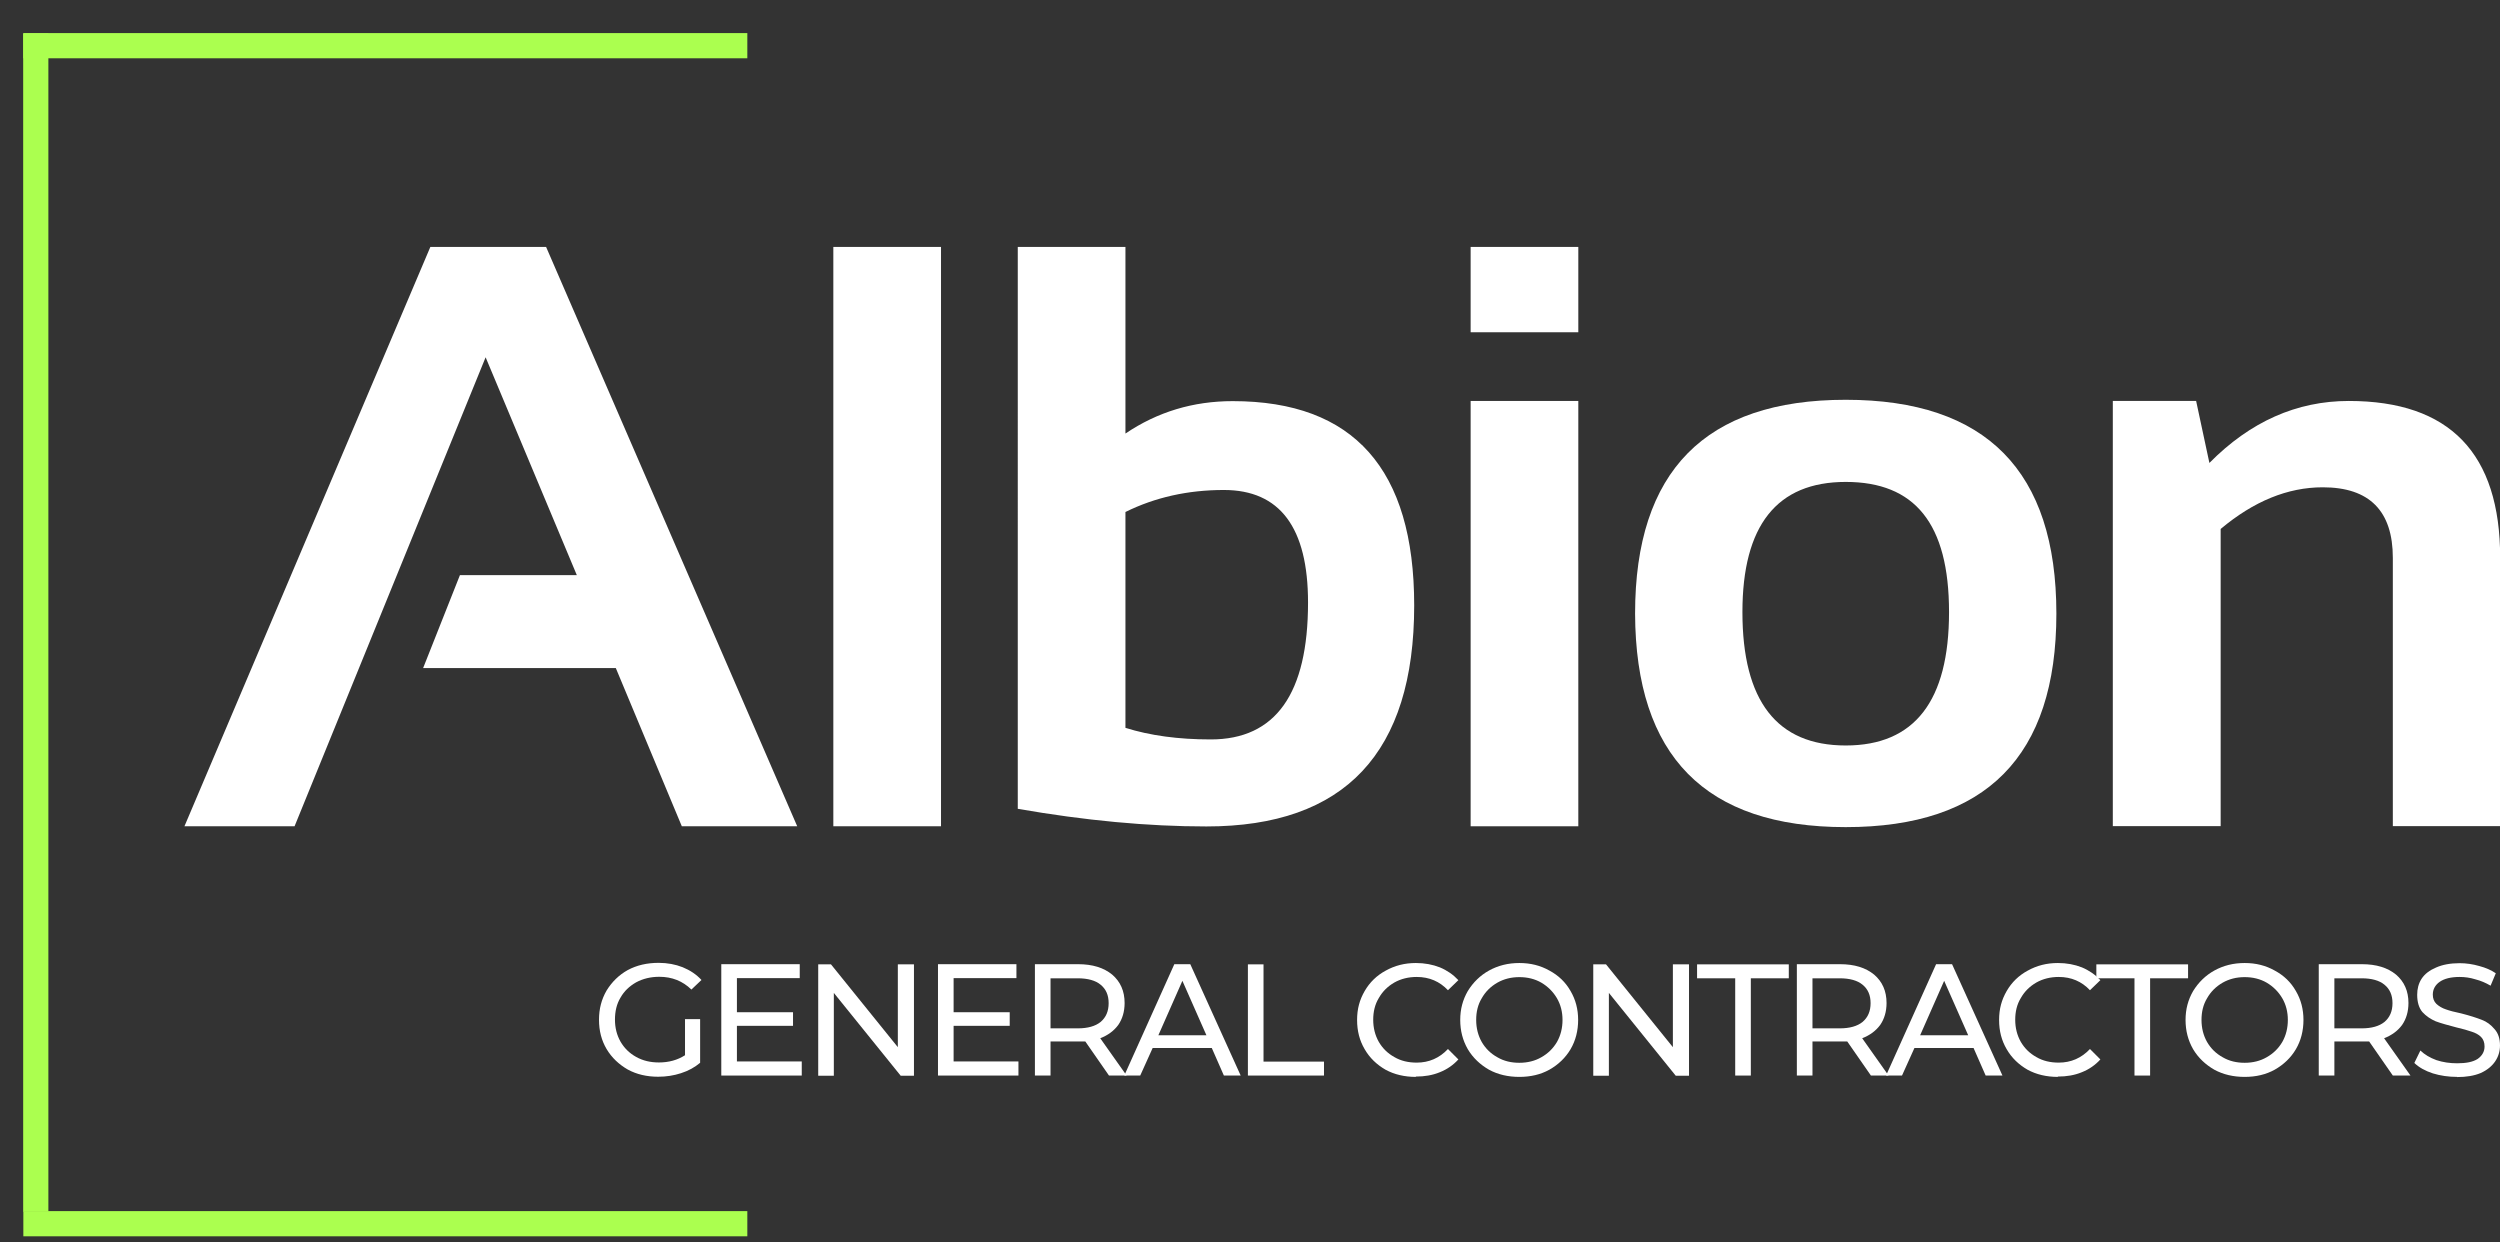 <svg xmlns="http://www.w3.org/2000/svg" xmlns:xlink="http://www.w3.org/1999/xlink" id="Layer_1" data-name="Layer 1" viewBox="0 0 148.83 73.95"><rect x="0" y="0" width="148.83" height="73.95" fill="#333333" stroke="none"/><defs><style>      .cls-1 {        fill: #fff;      }      .cls-2, .cls-3 {        fill: none;      }      .cls-4 {        clip-path: url(#clippath-1);      }      .cls-5 {        clip-path: url(#clippath-2);      }      .cls-3 {        stroke: #abff4f;        stroke-miterlimit: 2.9;        stroke-width: 1.5px;      }      .cls-6 {        clip-path: url(#clippath);      }    </style><clipPath id="clippath"><rect class="cls-2" x=".27" y=".73" width="45.57" height="3.05"></rect></clipPath><clipPath id="clippath-1"><rect class="cls-2" width="4.37" height="73.23"></rect></clipPath><clipPath id="clippath-2"><rect class="cls-2" x=".27" y="70.9" width="45.57" height="3.05"></rect></clipPath></defs><path class="cls-1" d="M17.54,49.19h-6.56L25.62,14.7h6.89l14.95,34.49h-6.87l-3.93-9.42h-11.47l2.19-5.53h6.96l-5.43-12.97-11.37,27.91Z"></path><path class="cls-1" d="M56.02,14.7v34.49h-6.41V14.7h6.41Z"></path><path class="cls-1" d="M67,43.33c1.46.46,3.15.69,5.08.69,3.86,0,5.79-2.72,5.79-8.15,0-4.46-1.67-6.7-5.01-6.7-2.15,0-4.1.44-5.86,1.31v12.85ZM60.59,14.7h6.41v11.11c1.91-1.29,4.03-1.93,6.39-1.93,7.2,0,10.8,4.05,10.8,12.16,0,8.77-4.12,13.16-12.37,13.16-3.48,0-7.22-.35-11.23-1.05V14.7Z"></path><path class="cls-1" d="M93.96,14.7v5.08h-6.41v-5.08h6.41ZM93.96,23.87v25.32h-6.41v-25.32h6.41Z"></path><path class="cls-1" d="M103.73,36.44c0,5.29,2.05,7.94,6.15,7.94s6.15-2.65,6.15-7.94-2.05-7.75-6.15-7.75-6.15,2.59-6.15,7.75ZM97.34,36.53c0-8.49,4.18-12.73,12.54-12.73s12.54,4.24,12.54,12.73-4.18,12.71-12.54,12.71-12.51-4.23-12.54-12.71Z"></path><path class="cls-1" d="M125.78,49.19v-25.32h4.96l.79,3.69c2.43-2.46,5.2-3.69,8.3-3.69,6.01,0,9.01,3.12,9.01,9.34v15.97h-6.39v-15.97c0-2.79-1.39-4.2-4.17-4.2-2.09,0-4.11.83-6.08,2.48v17.69h-6.41Z"></path><g class="cls-6"><path class="cls-3" d="M1.39,2.72h43.1"></path></g><g class="cls-4"><path class="cls-3" d="M2.13,1.99v70.14"></path></g><g class="cls-5"><path class="cls-3" d="M1.39,72.85h43.1"></path></g><path class="cls-1" d="M40.77,60.67h.91v2.6c-.32.27-.7.48-1.14.62-.43.14-.88.21-1.36.21-.67,0-1.28-.14-1.81-.43-.52-.3-.95-.7-1.26-1.22-.3-.51-.45-1.08-.45-1.74s.15-1.22.45-1.74c.32-.52.74-.93,1.26-1.22.54-.29,1.15-.43,1.84-.43.52,0,1,.09,1.43.26.44.18.82.43,1.12.76l-.6.57c-.52-.51-1.16-.76-1.91-.76-.51,0-.97.11-1.38.33-.4.23-.71.52-.93.91-.23.38-.33.82-.33,1.31s.11.92.33,1.31c.22.38.53.69.93.91.41.23.86.33,1.36.33.58,0,1.1-.14,1.55-.43v-2.17Z"></path><path class="cls-1" d="M47.73,63.2v.83h-4.79v-6.63h4.67v.83h-3.74v2.03h3.34v.81h-3.34v2.12h3.86Z"></path><path class="cls-1" d="M54.41,57.41v6.63h-.79l-3.98-4.93v4.93h-.93v-6.63h.76l3.98,4.93v-4.93h.95Z"></path><path class="cls-1" d="M60.63,63.2v.83h-4.79v-6.63h4.67v.83h-3.74v2.03h3.34v.81h-3.34v2.12h3.86Z"></path><path class="cls-1" d="M66.02,64.03l-1.41-2.03h-2.07v2.03h-.93v-6.63h2.57c.86,0,1.53.21,2.03.62.49.42.74.98.74,1.69,0,.51-.13.95-.38,1.31-.26.35-.61.61-1.07.79l1.57,2.22h-1.05ZM64.16,61.22c.6,0,1.05-.13,1.36-.38.32-.27.48-.64.48-1.12s-.16-.84-.48-1.1c-.3-.25-.76-.38-1.36-.38h-1.62v2.98h1.62Z"></path><path class="cls-1" d="M72.15,62.39h-3.53l-.74,1.64h-.95l2.98-6.63h.95l3,6.63h-1l-.72-1.64ZM71.82,61.63l-1.43-3.24-1.43,3.24h2.86Z"></path><path class="cls-1" d="M74.29,57.41h.93v5.79h3.6v.83h-4.53v-6.63Z"></path><path class="cls-1" d="M84.29,64.11c-.67,0-1.28-.14-1.81-.43-.52-.3-.94-.7-1.24-1.22-.3-.51-.45-1.08-.45-1.74s.15-1.2.45-1.72c.3-.52.72-.93,1.26-1.22.54-.3,1.13-.45,1.79-.45.52,0,1,.09,1.43.26.43.18.79.43,1.1.76l-.62.6c-.49-.52-1.11-.79-1.86-.79-.49,0-.94.11-1.33.33-.4.23-.71.54-.93.93-.23.38-.33.81-.33,1.29s.11.92.33,1.31c.22.38.53.69.93.91.39.23.84.33,1.33.33.73,0,1.35-.27,1.86-.81l.62.62c-.3.33-.67.59-1.1.76-.43.18-.91.26-1.43.26Z"></path><path class="cls-1" d="M90.45,64.11c-.67,0-1.28-.14-1.81-.43-.52-.3-.95-.7-1.26-1.22-.3-.52-.45-1.1-.45-1.74s.15-1.2.45-1.72c.32-.52.74-.93,1.26-1.22.54-.3,1.14-.45,1.81-.45s1.26.15,1.79.45c.54.29.96.69,1.26,1.22.3.51.45,1.08.45,1.72s-.15,1.23-.45,1.74c-.3.51-.73.92-1.26,1.22-.52.29-1.12.43-1.79.43ZM90.45,63.27c.49,0,.93-.11,1.31-.33.39-.22.7-.52.93-.91.22-.39.33-.83.33-1.31s-.11-.91-.33-1.29c-.23-.39-.54-.7-.93-.93-.38-.22-.82-.33-1.31-.33s-.92.11-1.31.33c-.4.23-.71.54-.93.93-.23.38-.33.81-.33,1.29s.11.92.33,1.31c.22.38.53.69.93.91.39.23.83.33,1.31.33Z"></path><path class="cls-1" d="M100.55,57.41v6.63h-.79l-3.98-4.93v4.93h-.93v-6.63h.76l3.98,4.93v-4.93h.95Z"></path><path class="cls-1" d="M103.29,58.24h-2.26v-.83h5.46v.83h-2.26v5.79h-.93v-5.79Z"></path><path class="cls-1" d="M111.38,64.03l-1.41-2.03h-2.07v2.03h-.93v-6.63h2.57c.86,0,1.53.21,2.03.62.49.42.74.98.74,1.69,0,.51-.13.95-.38,1.31-.26.35-.61.61-1.07.79l1.57,2.22h-1.05ZM109.52,61.22c.6,0,1.05-.13,1.36-.38.32-.27.48-.64.48-1.12s-.16-.84-.48-1.1c-.3-.25-.76-.38-1.36-.38h-1.62v2.98h1.62Z"></path><path class="cls-1" d="M117.5,62.39h-3.53l-.74,1.64h-.95l2.98-6.63h.95l3,6.63h-1l-.72-1.64ZM117.17,61.63l-1.43-3.24-1.43,3.24h2.86Z"></path><path class="cls-1" d="M122.51,64.11c-.67,0-1.28-.14-1.81-.43-.52-.3-.94-.7-1.24-1.22-.3-.51-.45-1.08-.45-1.74s.15-1.2.45-1.72c.3-.52.72-.93,1.26-1.22.54-.3,1.13-.45,1.79-.45.52,0,1,.09,1.43.26.43.18.79.43,1.1.76l-.62.6c-.49-.52-1.11-.79-1.86-.79-.49,0-.94.11-1.33.33-.4.23-.71.54-.93.93-.23.38-.33.81-.33,1.29s.11.92.33,1.31c.22.38.53.69.93.91.39.23.84.33,1.33.33.73,0,1.35-.27,1.86-.81l.62.62c-.3.33-.67.59-1.1.76-.43.18-.91.26-1.43.26Z"></path><path class="cls-1" d="M127.06,58.24h-2.26v-.83h5.46v.83h-2.26v5.79h-.93v-5.79Z"></path><path class="cls-1" d="M133.63,64.11c-.67,0-1.28-.14-1.81-.43-.52-.3-.95-.7-1.26-1.22-.3-.52-.45-1.1-.45-1.74s.15-1.2.45-1.72c.32-.52.74-.93,1.26-1.22.54-.3,1.14-.45,1.81-.45s1.26.15,1.79.45c.54.29.96.69,1.26,1.22.3.51.45,1.08.45,1.72s-.15,1.23-.45,1.74c-.3.51-.73.92-1.26,1.22-.52.29-1.12.43-1.79.43ZM133.63,63.27c.49,0,.93-.11,1.31-.33.39-.22.7-.52.93-.91.22-.39.33-.83.33-1.31s-.11-.91-.33-1.29c-.23-.39-.54-.7-.93-.93-.38-.22-.82-.33-1.31-.33s-.92.11-1.31.33c-.4.23-.71.54-.93.93-.23.38-.33.81-.33,1.29s.11.92.33,1.31c.22.38.53.69.93.91.39.23.83.33,1.31.33Z"></path><path class="cls-1" d="M142.45,64.03l-1.41-2.03h-2.07v2.03h-.93v-6.63h2.57c.86,0,1.53.21,2.03.62.49.42.74.98.74,1.69,0,.51-.13.95-.38,1.31-.26.35-.61.61-1.07.79l1.57,2.22h-1.05ZM140.59,61.22c.6,0,1.05-.13,1.36-.38.32-.27.48-.64.48-1.12s-.16-.84-.48-1.1c-.3-.25-.76-.38-1.36-.38h-1.62v2.98h1.62Z"></path><path class="cls-1" d="M146.28,64.11c-.51,0-1-.07-1.45-.21-.46-.15-.83-.36-1.1-.62l.36-.74c.25.24.57.43.95.57.39.13.81.19,1.24.19.54,0,.94-.08,1.22-.26.27-.19.41-.44.41-.74,0-.24-.07-.43-.21-.57s-.33-.24-.55-.31c-.23-.08-.54-.17-.93-.26-.49-.13-.9-.24-1.22-.36-.3-.13-.57-.31-.79-.55-.21-.25-.31-.6-.31-1.03,0-.35.08-.67.26-.95.19-.29.48-.51.86-.67.38-.17.85-.26,1.41-.26.39,0,.79.06,1.17.17.38.1.7.24.98.43l-.31.74c-.29-.17-.59-.3-.91-.38-.32-.1-.63-.14-.93-.14-.52,0-.92.1-1.19.29-.27.19-.41.45-.41.76,0,.23.07.41.21.55.15.14.35.26.57.33.22.08.52.16.91.24.51.13.91.26,1.22.38.3.11.55.3.76.55.22.24.33.57.33.98,0,.35-.1.67-.29.95s-.48.52-.86.69c-.38.16-.85.24-1.41.24Z"></path></svg>